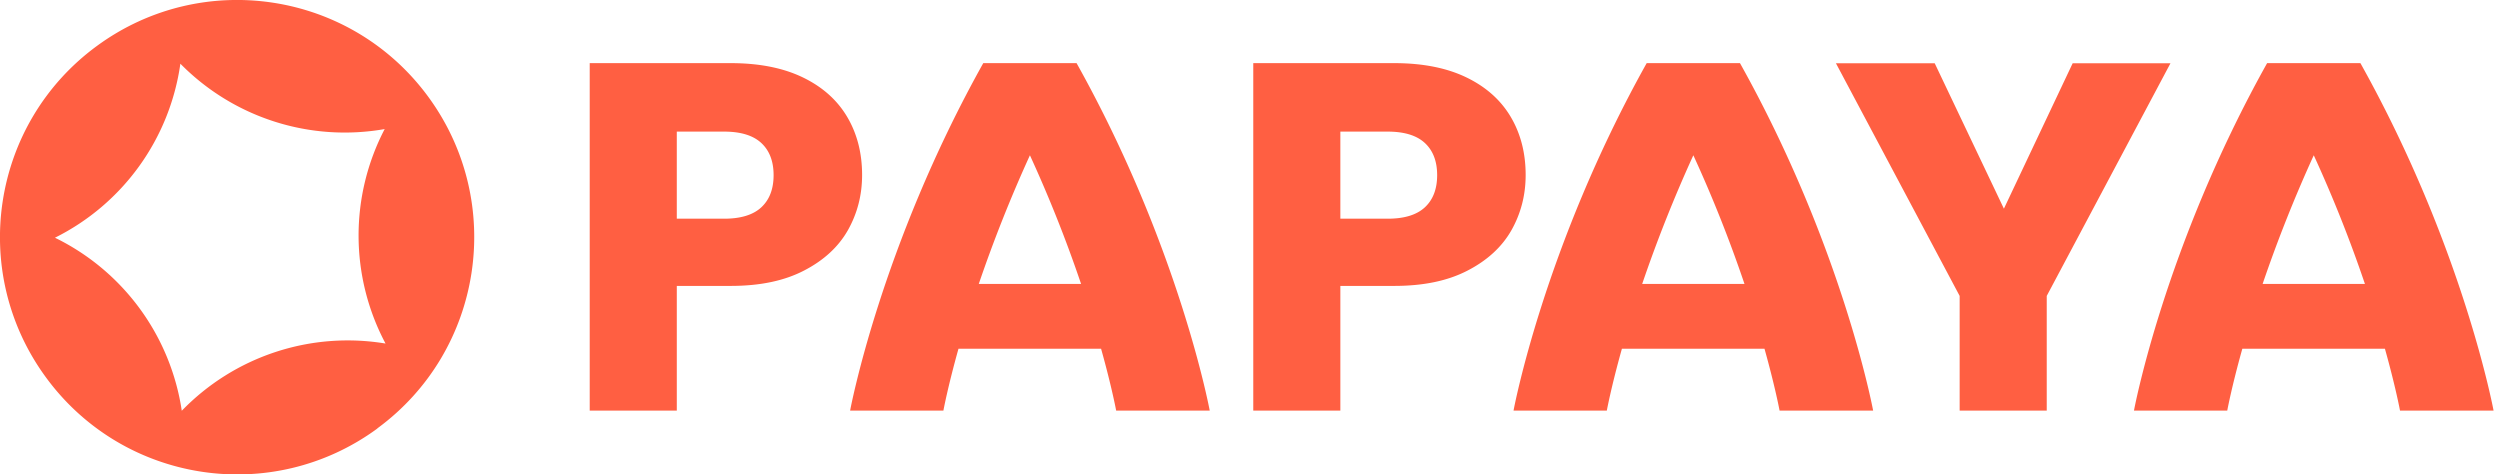 <svg xmlns="http://www.w3.org/2000/svg" fill="none" viewBox="0 0 253 48" class="customer-logo">
<title>Papaya Gaming logo</title>
  <g class="Papaya logo" clip-path="url(#a)">
    <g class="Layer 1">
      <g class="Group">
        <path fill="#FF5F42" d="M38.189 43.365c-10.695 7.843-25.711 5.52-33.54-5.176C-3.194 27.494-.884 12.478 9.81 4.649 20.506-3.194 35.522-.884 43.351 9.81c7.829 10.695 5.519 25.711-5.162 33.54v.014Zm.741-30.303a23.345 23.345 0 0 1-20.677-6.616A23.306 23.306 0 0 1 5.561 24.057a23.315 23.315 0 0 1 12.835 17.512 23.367 23.367 0 0 1 20.62-6.803 23.277 23.277 0 0 1-.086-21.704Z" class="logo-fill"/>
        <g class="Group">
          <g class="Group">
            <path fill="#FF5F42" d="M85.804 23.301c-.956 1.683-2.439 3.052-4.435 4.079-1.996 1.04-4.463 1.554-7.415 1.554h-5.462v12.62h-8.813V6.39h14.275c2.88 0 5.319.484 7.315 1.454 1.997.97 3.48 2.31 4.478 4.007.998 1.697 1.497 3.65 1.497 5.861 0 2.04-.485 3.893-1.44 5.59Zm-8.756-2.324c.827-.77 1.24-1.854 1.24-3.252 0-1.397-.413-2.48-1.24-3.25s-2.082-1.156-3.764-1.156h-4.792v8.813h4.791c1.683 0 2.938-.385 3.765-1.155Zm35.936 20.577h9.44s-3.051-16.513-13.476-35.165h-9.44C89.084 25.04 86.032 41.554 86.032 41.554h9.44s.428-2.338 1.526-6.26h14.432c1.098 3.922 1.526 6.26 1.526 6.26h.028Zm-13.932-12.82a140.797 140.797 0 0 1 5.176-13.02 134.719 134.719 0 0 1 5.177 13.02H99.038h.014Z" class="logo-fill"/>
          </g>
          <g class="Group">
            <path fill="#FF5F42" d="M152.956 23.301c-.956 1.683-2.439 3.052-4.435 4.079-1.997 1.04-4.464 1.554-7.416 1.554h-5.461v12.62h-8.813V6.39h14.274c2.881 0 5.319.484 7.316 1.454 1.996.97 3.479 2.31 4.478 4.007.998 1.697 1.497 3.65 1.497 5.861 0 2.04-.485 3.893-1.44 5.59Zm-8.756-2.324c.827-.77 1.24-1.854 1.24-3.252 0-1.397-.413-2.48-1.24-3.25s-2.082-1.156-3.765-1.156h-4.791v8.813h4.791c1.683 0 2.938-.385 3.765-1.155Zm35.921 20.577h9.441S186.51 25.041 176.086 6.39h-9.441c-10.424 18.652-13.476 35.165-13.476 35.165h9.441s.428-2.338 1.526-6.26h14.431c1.098 3.922 1.526 6.26 1.526 6.26h.028Zm-13.932-12.82a140.766 140.766 0 0 1 5.177-13.02 134.43 134.43 0 0 1 5.176 13.02h-10.367.014Z" class="logo-fill"/>
          </g>
          <path fill="#FF5F42" d="M242.909 41.554h9.44s-3.051-16.513-13.476-35.165h-9.44c-10.424 18.652-13.476 35.165-13.476 35.165h9.441s.427-2.338 1.525-6.26h14.432c1.098 3.922 1.526 6.26 1.526 6.26h.028Zm-13.932-12.82a141.016 141.016 0 0 1 5.176-13.02 134.719 134.719 0 0 1 5.177 13.02h-10.367.014ZM209.754 6.403l-6.959 14.716-7.002-14.716h-9.996l12.52 23.544v11.607h8.813V29.946l12.521-23.543h-9.897Z" class="logo-fill"/>
        </g>
      </g>
    </g>
  </g>
  <defs>
    <clipPath id="a" class="a">
      <path fill="#fff" d="M0 0h252.349v48H0z"/>
    </clipPath>
  </defs>
</svg>